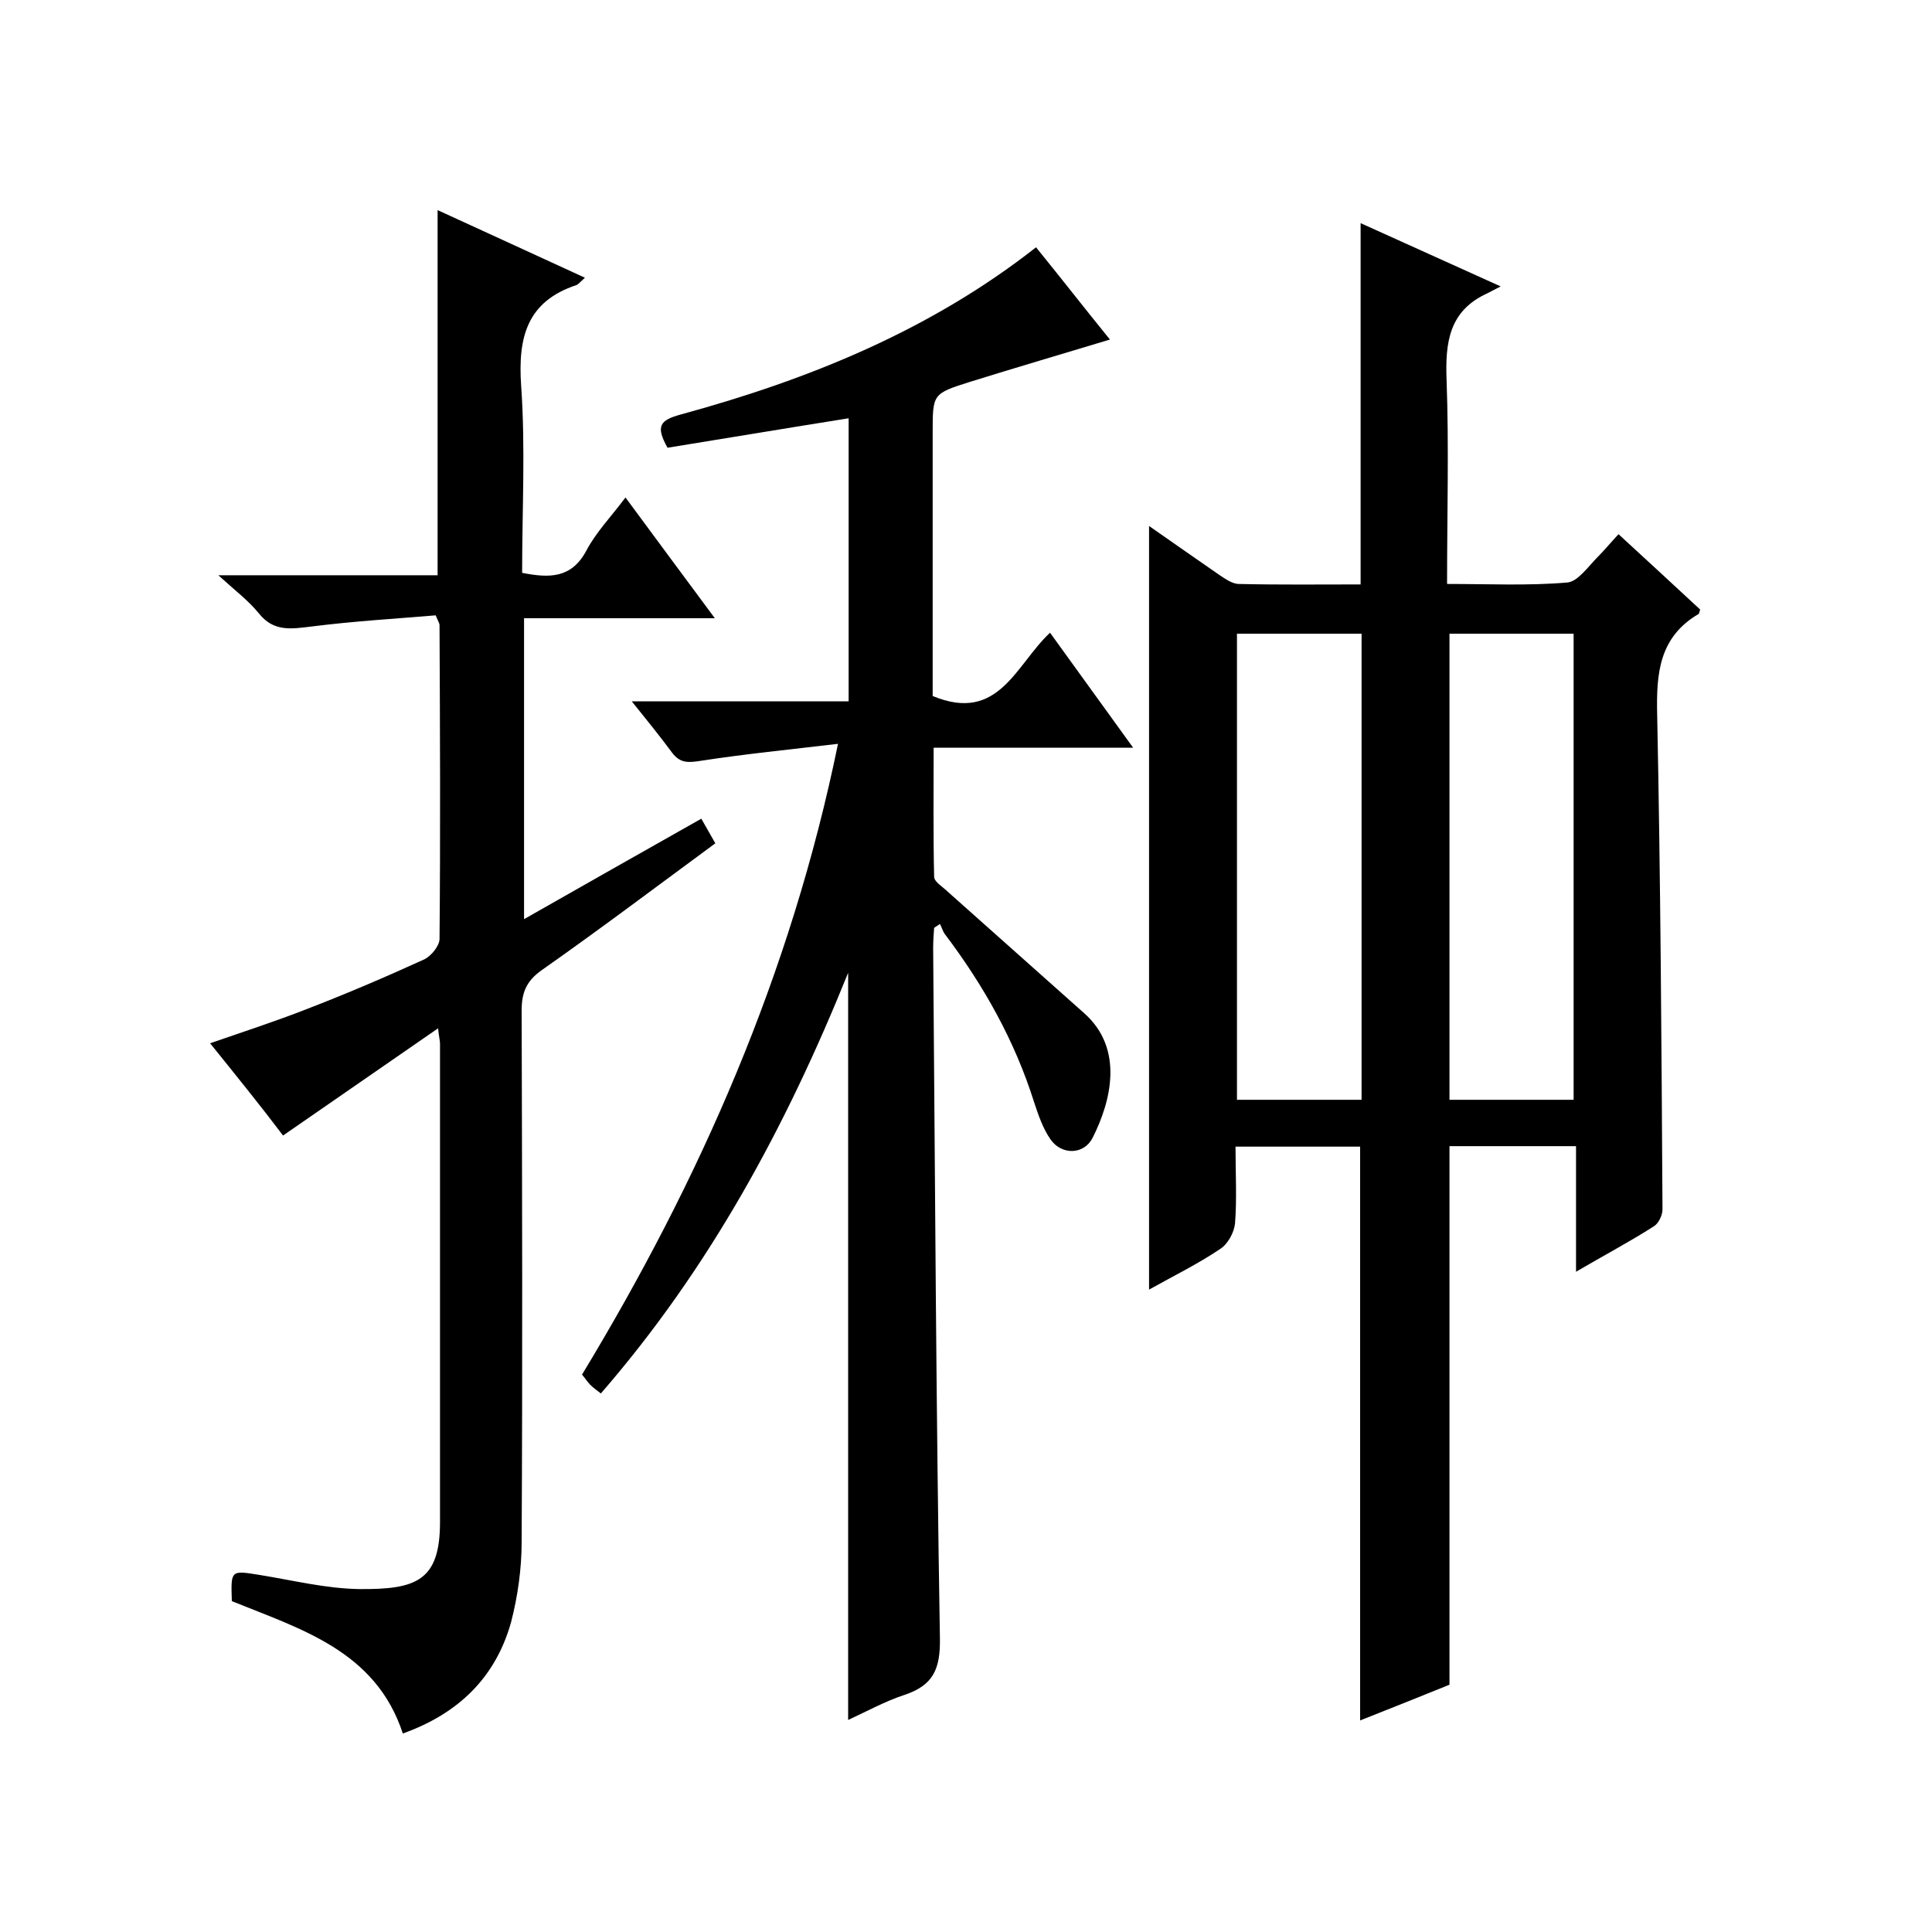 <svg enable-background="new 0 0 400 400" viewBox="0 0 400 400" xmlns="http://www.w3.org/2000/svg"><path d="m255.8 237.4c0 5.6.3 10.8-.1 15.9-.2 1.9-1.5 4.3-3.1 5.3-4.6 3.1-9.7 5.6-14.7 8.4 0-52.8 0-105.2 0-158.1 4.9 3.4 9.7 6.8 14.5 10.1 1.2.8 2.6 1.8 3.9 1.9 8.5.2 16.9.1 25.4.1 0-25.1 0-49.7 0-74.8 9.1 4.1 18.4 8.3 29 13.1-1.6.8-2.1 1.1-2.7 1.4-8 3.6-8.8 10.2-8.5 18 .5 13.8.1 27.6.1 42.2 8.5 0 16.8.4 24.9-.3 2.2-.2 4.3-3.3 6.3-5.3 1.4-1.4 2.7-3 4.3-4.7 6 5.5 11.5 10.6 16.9 15.6-.2.6-.2.8-.3.9-8.2 4.8-8.8 12.3-8.6 20.9.7 34.1.9 68.3 1.1 102.4 0 1.2-.8 2.9-1.8 3.5-5 3.2-10.3 6-16.1 9.4 0-9 0-17.4 0-26-9.1 0-17.7 0-26.2 0v111.5c-5.7 2.3-11.9 4.8-18.5 7.4 0-39.8 0-79.1 0-118.8-8.1 0-16.7 0-25.8 0zm.3-9.7h25.8c0-32.3 0-64.3 0-96.5-8.7 0-17.2 0-25.8 0zm44-96.5v96.5h25.7c0-32.3 0-64.4 0-96.5-8.8 0-17 0-25.7 0z"/><path d="m217.4 131c5.7 7.9 11.2 15.5 17.2 23.8-14.1 0-27.3 0-41.3 0 0 9.2-.1 17.9.1 26.7 0 1.1 1.8 2.1 2.8 3.1 9.4 8.4 18.9 16.8 28.3 25.2 8.3 7.4 5.5 18.3 1.7 25.8-1.8 3.5-6.4 3.6-8.7.3-1.6-2.3-2.5-5-3.4-7.7-4-12.7-10.4-24.1-18.4-34.7-.5-.6-.7-1.5-1.1-2.2-.4.3-.8.5-1.2.8-.1 1.4-.2 2.8-.2 4.2.4 47.7.6 95.3 1.4 142.9.1 6.4-1.4 9.7-7.3 11.7-4 1.3-7.8 3.4-11.7 5.2 0-51.5 0-102.5 0-154.7-12.9 32-28.8 61.3-51.2 87.1-.9-.7-1.6-1.2-2.2-1.8s-1-1.3-1.7-2.1c24.4-40.3 43.2-82.8 53-130.6-10.1 1.2-19.2 2.1-28.3 3.5-2.6.4-4.3.6-6-1.6-2.5-3.4-5.2-6.7-8.4-10.7h44.9c0-19.8 0-39.2 0-58.6-12.6 2-25.1 4.1-37.5 6.1-2.5-4.5-1.6-5.7 2.8-6.9 26.4-7.2 51.6-17.4 73.5-34.6 5.2 6.4 10.1 12.7 15.3 19.1-9.9 3-19.5 5.8-29.1 8.8-7.6 2.4-7.6 2.5-7.6 10.4v49.5 5.1c13.7 5.7 17.2-6.5 24.3-13.1z"/><path d="m121.1 57.5c-1 .9-1.3 1.3-1.7 1.5-10.3 3.4-12.2 10.8-11.5 20.9.9 12.7.2 25.6.2 38.7 5.6 1.1 10.2 1.2 13.3-4.6 2-3.8 5.1-7 8.1-11 6.1 8.3 12 16.2 18.5 25-7.4 0-13.8 0-20.2 0-6.3 0-12.6 0-19.3 0v62.3c12.3-7 24.3-13.8 36.7-20.8 1 1.8 1.9 3.3 2.9 5.1-12.1 8.9-23.9 17.8-36 26.3-3.1 2.2-4.1 4.6-4.1 8.3.1 36.7.2 73.3 0 110 0 5.6-.8 11.3-2.2 16.7-3.2 11.4-10.9 18.9-22.4 23-5.6-17.1-21.1-21.6-35.4-27.4-.2-6.5-.3-6.4 5.9-5.4 6.8 1.1 13.6 2.8 20.5 2.9 11.8.1 16.7-1.7 16.7-13.9 0-33 0-66 0-99 0-.6-.2-1.3-.4-3.2-10.9 7.5-21.2 14.7-32.1 22.2-4.6-6.1-9.7-12.4-15.1-19.1 6.9-2.4 13.4-4.5 19.8-7 8.3-3.2 16.5-6.7 24.6-10.4 1.4-.7 3.1-2.8 3.1-4.2.2-21.7.1-43.3 0-65 0-.3-.2-.6-.8-2-8.3.7-16.9 1.2-25.6 2.3-4.2.5-7.9 1.2-11-2.7-2.2-2.7-5-4.8-8.4-7.9h45.4c0-25.3 0-50.1 0-75.6 10 4.6 20.1 9.2 30.5 14z"/></svg>